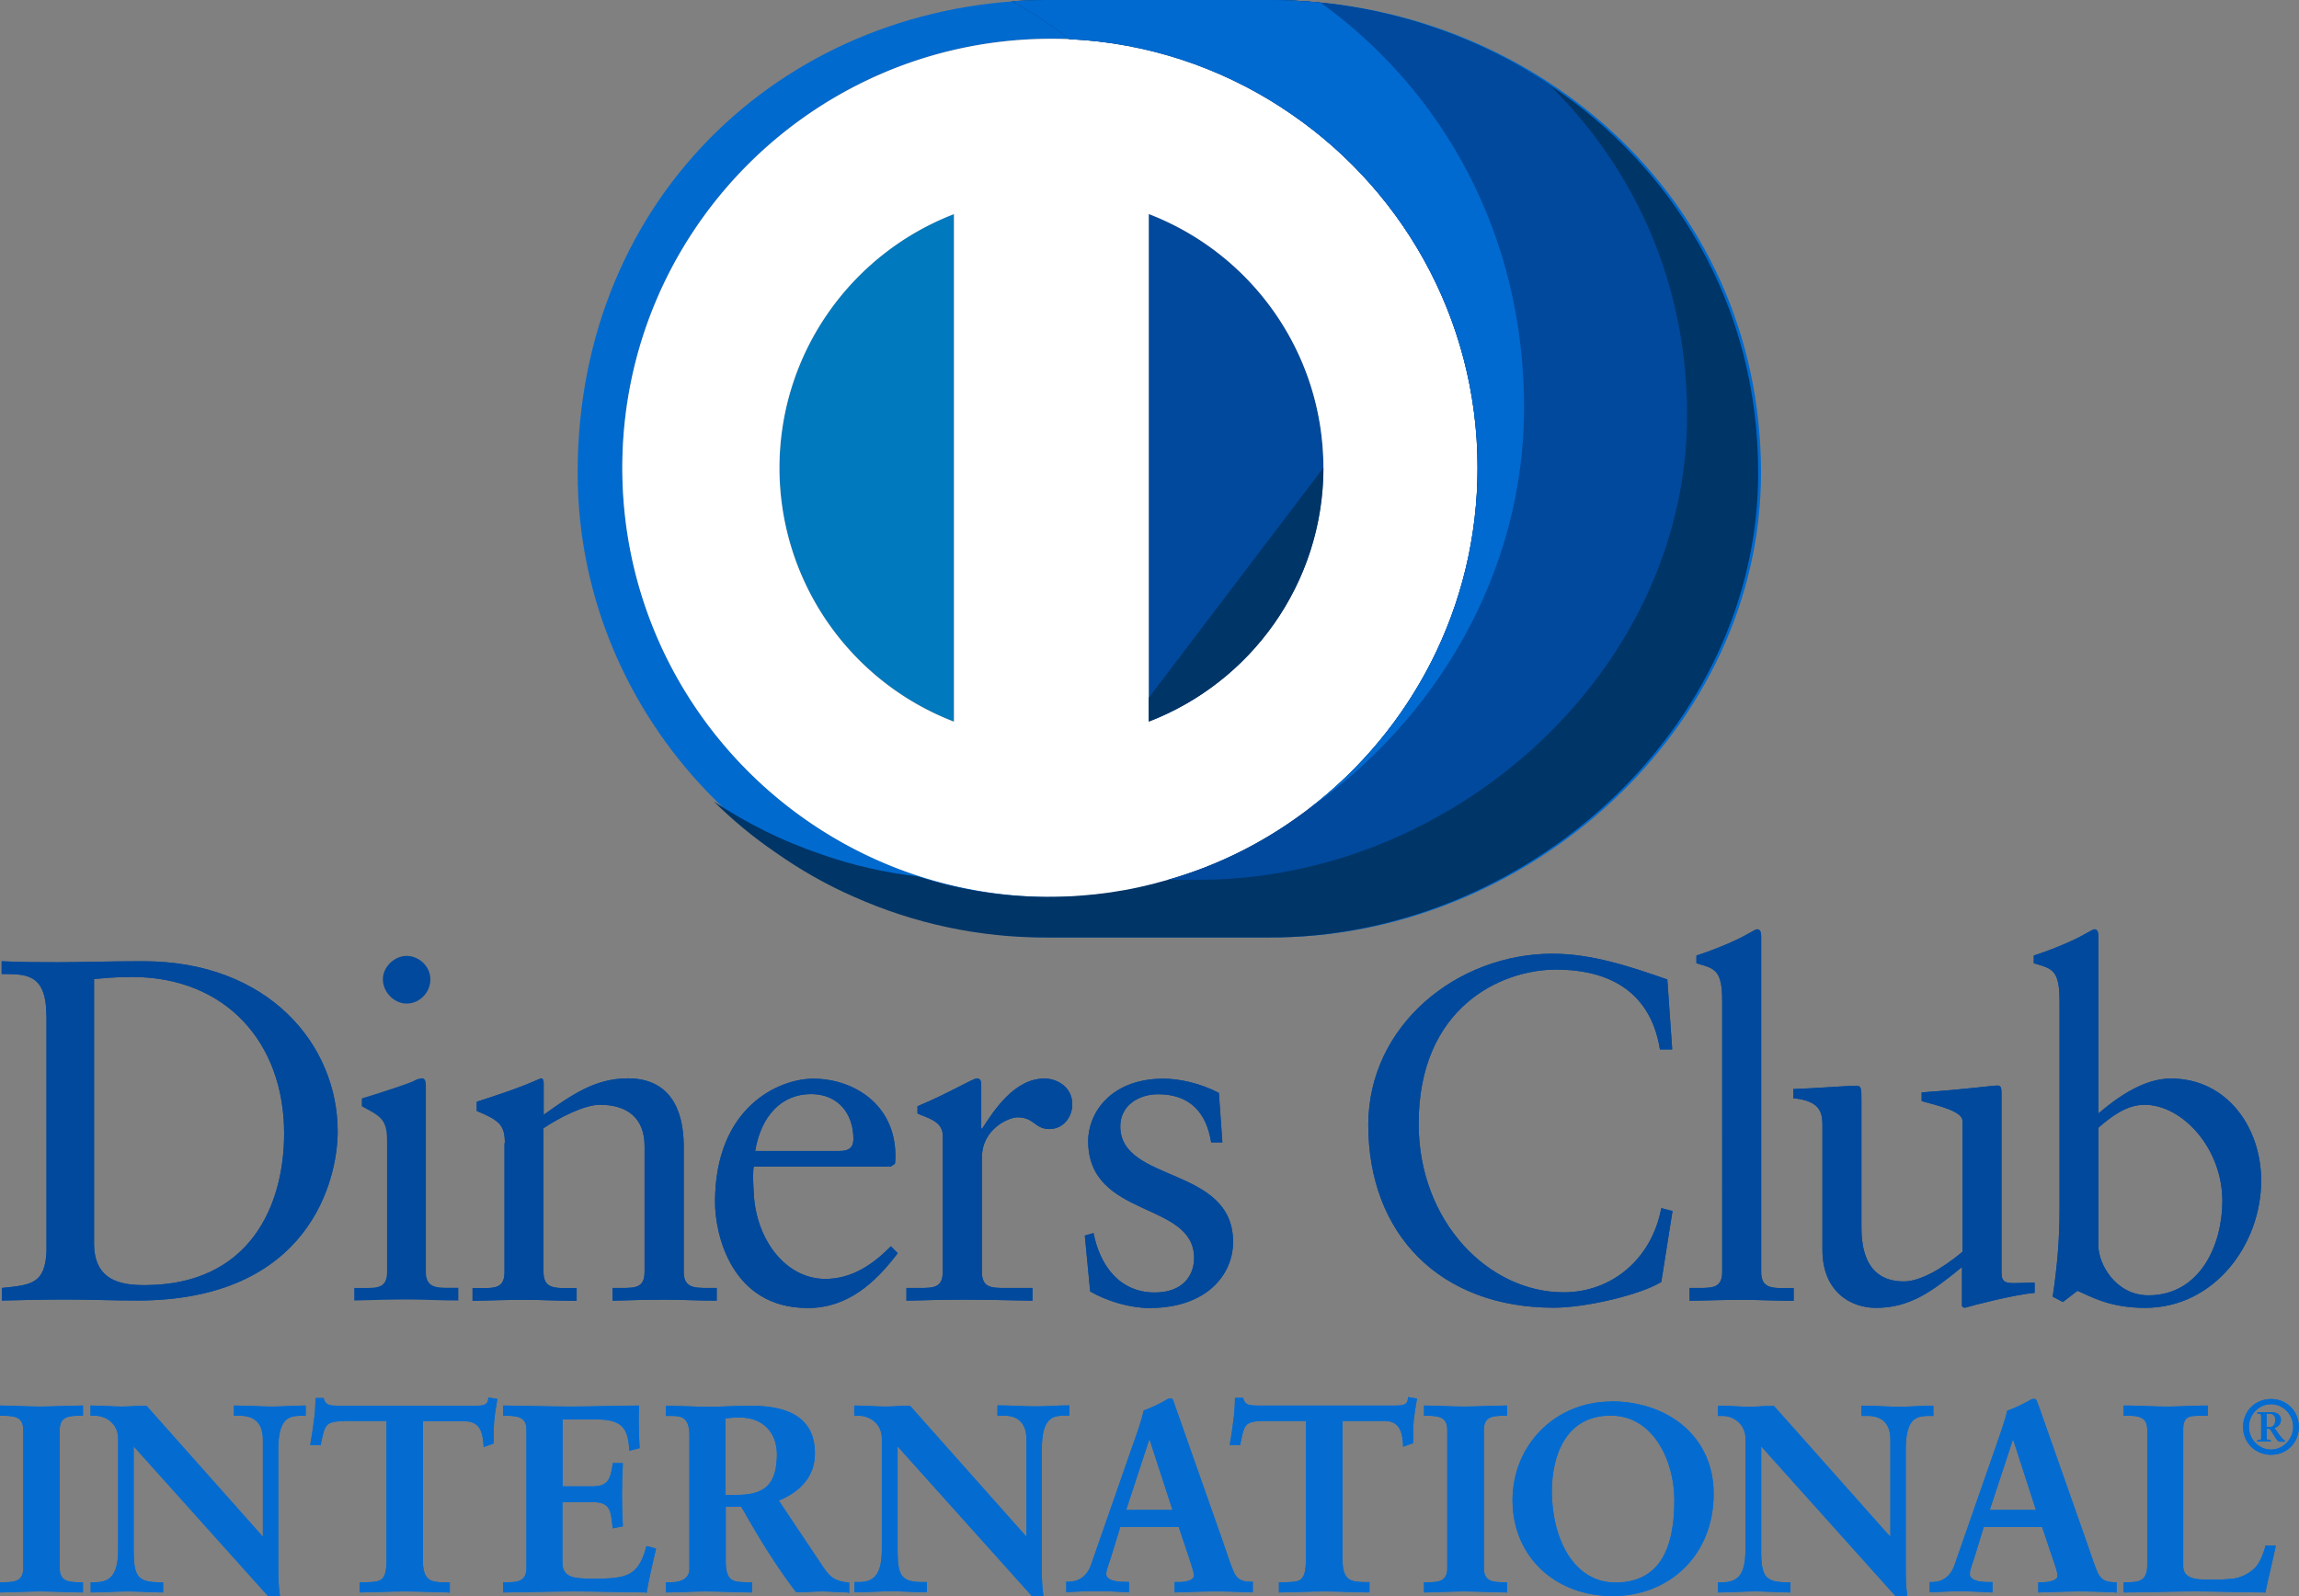 <svg id="diners" viewBox="0 0 137.39 95.42" xmlns="http://www.w3.org/2000/svg"><rect x="0" y="0" width="137.39" height="95.42" fill="#808080" stroke="none"/><defs><style>.becls-1{fill:#00499c}.becls-2{fill:#003567}.becls-3{fill:#046cd1}.becls-4{fill:#006ad0}.becls-5{fill:#006acf}.becls-6{fill:#01499c}.becls-7{fill:#0079be}.becls-8{fill:#fff}</style></defs><g id="beLayer_1-2" data-name="Layer 1"><path class="becls-6" d="M2.77 60.69c0-2.61-1.36-2.44-2.67-2.47v-.76c1.13.06 2.29.06 3.43.06 1.22 0 2.88-.06 5.03-.06 7.52 0 11.62 5.02 11.62 10.17 0 2.88-1.68 10.11-11.97 10.11-1.48 0-2.85-.06-4.21-.06s-2.59.03-3.89.06v-.75c1.74-.18 2.59-.23 2.67-2.21V60.69zm2.85 13.63c0 2.24 1.6 2.5 3.02 2.5 6.28 0 8.34-4.74 8.34-9.07 0-5.43-3.49-9.35-9.09-9.35-1.19 0-1.74.09-2.27.12v15.81zM21.19 76.99h.55c.81 0 1.39 0 1.39-.96v-7.87c0-1.28-.44-1.45-1.51-2.03v-.47c1.36-.41 2.99-.96 3.11-1.05.2-.12.38-.15.52-.15s.2.18.2.41v11.15c0 .96.64.96 1.45.96h.49v.76c-.99 0-2.01-.06-3.05-.06s-2.09.03-3.17.06v-.76zm3.11-17c-.76 0-1.42-.7-1.42-1.45s.7-1.4 1.42-1.4 1.42.61 1.42 1.4-.64 1.45-1.42 1.45zM30.17 68.33c0-1.07-.32-1.36-1.68-1.92v-.55c1.25-.41 2.44-.78 3.83-1.4.09 0 .17.06.17.29v1.89c1.66-1.19 3.08-2.18 5.03-2.18 2.47 0 3.34 1.8 3.34 4.07v7.5c0 .96.64.96 1.45.96h.52v.76c-1.02 0-2.04-.06-3.08-.06s-2.09.03-3.14.06v-.76h.52c.82 0 1.39 0 1.39-.96v-7.52c0-1.66-1.01-2.47-2.67-2.47-.93 0-2.41.76-3.37 1.4v8.6c0 .96.64.96 1.46.96h.52v.76c-1.02 0-2.03-.06-3.08-.06s-2.09.03-3.14.06V77h.52c.81 0 1.39 0 1.39-.96v-7.7zM45.05 69.73c-.06.26-.06.7 0 1.69.17 2.76 1.95 5.03 4.27 5.03 1.6 0 2.85-.87 3.92-1.95l.41.41c-1.34 1.77-2.99 3.28-5.37 3.28-4.62 0-5.55-4.48-5.55-6.33 0-5.7 3.83-7.38 5.87-7.38 2.35 0 4.88 1.48 4.91 4.56 0 .18 0 .35-.03.53l-.26.17h-8.16zm5.14-.93c.72 0 .81-.38.81-.73 0-1.48-.9-2.67-2.53-2.67-1.77 0-2.99 1.31-3.34 3.4h5.06zM54.17 76.99h.78c.81 0 1.39 0 1.39-.96v-8.16c0-.9-1.07-1.08-1.51-1.31v-.43c2.12-.9 3.28-1.66 3.55-1.66.17 0 .26.09.26.38v2.61h.06c.72-1.13 1.95-2.99 3.72-2.99.73 0 1.66.49 1.66 1.54 0 .78-.55 1.48-1.36 1.48-.9 0-.9-.7-1.92-.7-.49 0-2.12.67-2.12 2.41v6.83c0 .96.58.96 1.39.96h1.63v.76c-1.6-.03-2.81-.06-4.07-.06s-2.41.03-3.46.06v-.76zM65.35 73.71c.38 1.92 1.54 3.55 3.66 3.55 1.71 0 2.35-1.05 2.35-2.06 0-3.43-6.33-2.33-6.33-7 0-1.63 1.31-3.72 4.5-3.72.93 0 2.18.26 3.31.85l.21 2.96h-.67c-.29-1.83-1.31-2.88-3.17-2.88-1.16 0-2.26.67-2.26 1.92 0 3.4 6.74 2.35 6.74 6.91 0 1.92-1.54 3.95-5 3.95-1.16 0-2.53-.41-3.54-.99l-.32-3.34.52-.15zM99.92 62.73h-.72c-.55-3.4-2.96-4.77-6.22-4.77s-8.2 2.24-8.2 9.21c0 5.87 4.19 10.08 8.66 10.08 2.88 0 5.26-1.98 5.84-5.03l.67.17-.67 4.24c-1.22.76-4.5 1.54-6.42 1.54-6.8 0-11.09-4.39-11.09-10.93 0-5.96 5.32-10.23 11.01-10.23 2.35 0 4.62.76 6.86 1.54l.29 4.15zM100.97 76.99h.55c.81 0 1.4 0 1.4-.96V59.85c0-1.89-.44-1.95-1.54-2.27v-.46c1.16-.38 2.38-.9 2.99-1.25.32-.17.55-.32.64-.32.18 0 .24.18.24.41v20.08c0 .96.64.96 1.45.96h.49v.76c-.98 0-2-.06-3.05-.06s-2.09.03-3.17.06V77zM119.62 76.15c0 .53.32.55.81.55.35 0 .78-.03 1.16-.03v.61c-1.25.12-3.63.73-4.19.9l-.15-.09v-2.35c-1.74 1.42-3.08 2.44-5.14 2.44-1.57 0-3.2-1.02-3.2-3.46v-7.44c0-.76-.12-1.48-1.74-1.63v-.55c1.05-.03 3.37-.2 3.75-.2.32 0 .32.2.32.84v7.49c0 .87 0 3.37 2.53 3.37.99 0 2.29-.76 3.51-1.77v-7.82c0-.58-1.39-.9-2.44-1.19v-.52c2.61-.18 4.24-.41 4.53-.41.24 0 .24.2.24.52v10.72zM125.4 66.56c1.16-.99 2.73-2.09 4.33-2.09 3.37 0 5.4 2.94 5.4 6.1 0 3.81-2.79 7.61-6.94 7.61-2.15 0-3.28-.7-4.04-1.02l-.87.67-.61-.32c.26-1.71.41-3.4.41-5.17V59.85c0-1.89-.44-1.95-1.54-2.27v-.46c1.17-.38 2.38-.9 2.99-1.25.32-.17.55-.32.64-.32.17 0 .23.18.23.41v10.6zm0 7.9c0 1.1 1.04 2.97 2.99 2.97 3.11 0 4.42-3.05 4.42-5.64 0-3.14-2.38-5.75-4.65-5.75-1.08 0-1.98.7-2.76 1.37v7.06z"></path><path class="becls-3" d="M.07 94.64h.22c.57 0 1.17-.08 1.17-.9v-8.28c0-.82-.6-.9-1.17-.9H.07v-.47c.62 0 1.57.06 2.34.06s1.74-.06 2.48-.06v.47h-.22c-.57 0-1.17.08-1.17.9v8.28c0 .82.6.9 1.17.9h.22v.48c-.76 0-1.71-.06-2.5-.06s-1.71.06-2.33.06v-.48z"></path><path class="becls-3" d="M4.89 95.19c-.76 0-1.71-.06-2.5-.06s-1.7.06-2.32.06H0v-.61h.29c.57-.01 1.1-.06 1.1-.83v-8.28c0-.77-.53-.82-1.1-.84H0v-.61h.07c.62 0 1.57.06 2.34.06s1.73-.06 2.48-.06h.07v.61h-.29c-.57.01-1.1.06-1.1.84v8.28c0 .77.53.82 1.1.83h.29v.61h-.07zm-.07-.13v-.34h-.15c-.56 0-1.24-.1-1.24-.97v-8.28c0-.87.68-.97 1.24-.97h.15v-.34c-.73 0-1.65.06-2.41.06s-1.66-.06-2.27-.06v.34h.15c.56 0 1.24.1 1.24.97v8.28c0 .87-.67.97-1.24.97H.14v.34c.61 0 1.5-.06 2.25-.06.77 0 1.68.06 2.43.06zM15.75 92l.03-.03v-5.93c0-1.3-.9-1.49-1.38-1.49h-.35v-.47c.74 0 1.47.06 2.21.06.65 0 1.3-.06 1.95-.06v.47h-.24c-.67 0-1.41.13-1.41 2.01v7.2c0 .55.02 1.1.09 1.6h-.6l-8.14-9.08v6.51c0 1.38.27 1.85 1.49 1.85h.27v.48c-.68 0-1.36-.06-2.04-.06s-1.44.06-2.15.06v-.48h.22c1.09 0 1.42-.74 1.42-2v-6.66c0-.88-.73-1.42-1.44-1.42h-.21v-.47c.6 0 1.22.06 1.82.06.47 0 .93-.06 1.41-.06l7.04 7.92z"></path><path class="becls-3" d="M16.66 95.42l-.65-.02-8.02-8.94v6.34c.02 1.37.23 1.76 1.42 1.78h.34v.61h-.07c-.68 0-1.36-.06-2.04-.06-.71 0-1.43.06-2.15.06h-.07v-.61h.29c1.04 0 1.34-.68 1.35-1.94v-6.66c0-.84-.69-1.35-1.37-1.35h-.28v-.61h.07c.6 0 1.22.06 1.82.06.47 0 .93-.06 1.46-.04l6.95 7.82v-5.81c0-1.26-.85-1.41-1.31-1.42h-.42v-.61h.07c.75 0 1.47.06 2.21.06.64 0 1.29-.06 1.94-.06h.07v.61h-.3c-.65.02-1.32.08-1.34 1.94v7.19c0 .55.02 1.1.09 1.58l.02.08h-.08zm-.6-.14h.52c-.07-.47-.08-1-.08-1.53v-7.19c0-1.9.79-2.08 1.48-2.08h.17v-.34c-.62 0-1.25.06-1.88.06-.72 0-1.43-.06-2.14-.06v.34h.28c.49 0 1.44.22 1.44 1.56l-.02 5.97-.03.03-.05.05-7.03-7.95c-.47 0-.93.06-1.41.06-.58 0-1.17-.06-1.75-.06v.34h.14c.74 0 1.5.57 1.5 1.49v6.66c0 1.26-.35 2.07-1.49 2.08h-.15v.34c.69 0 1.39-.06 2.08-.06s1.32.06 1.97.06v-.34h-.2c-1.24 0-1.55-.55-1.55-1.92V86.1l8.21 9.18zM15.75 92l.05-.05-.05.05zm-.04-.03l-.01-.02v.02zM20.58 84.87c-1.19 0-1.23.29-1.47 1.44h-.47c.06-.44.14-.88.19-1.34.06-.44.09-.88.09-1.34h.38c.13.47.52.46.95.46h8.15c.43 0 .82-.02.86-.49l.38.06c-.06.43-.12.85-.17 1.28-.03.43-.03.85-.03 1.28l-.48.18c-.03-.58-.11-1.52-1.17-1.52H25.2v8.41c0 1.22.55 1.36 1.31 1.36h.3v.48c-.62 0-1.72-.06-2.58-.06-.95 0-2.06.06-2.67.06v-.48h.3c.87 0 1.31-.08 1.31-1.33v-8.45h-2.59z"></path><path class="becls-3" d="M26.81 95.19c-.62 0-1.73-.06-2.58-.06-.95 0-2.05.06-2.67.06h-.07v-.61h.37c.87-.02 1.22-.03 1.24-1.26v-8.38h-2.52v-.14h2.66v8.52c0 1.27-.51 1.4-1.38 1.4h-.23v.33c.62 0 1.69-.06 2.6-.06.82 0 1.88.06 2.51.06v-.33h-.23c-.76 0-1.38-.19-1.38-1.43v-8.48h2.66c1.06 0 1.2.91 1.23 1.49l.34-.13c0-.41 0-.83.03-1.24.05-.41.1-.81.16-1.21l-.24-.04c-.07.46-.52.48-.92.48h-8.23c-.37 0-.78-.02-.92-.46h-.26c0 .44-.03.86-.09 1.28-.05.43-.12.85-.18 1.27h.34c.21-1.1.34-1.46 1.52-1.44v.14c-1.17.02-1.14.22-1.4 1.39v.05h-.62v-.08c.07-.44.15-.88.2-1.34.07-.44.1-.88.1-1.33v-.07h.5v.05c.12.4.41.4.81.41h8.23c.44 0 .76-.01.79-.43v-.07l.08.02.45.07v.07c-.07.42-.14.85-.18 1.27-.03.42-.03.85-.03 1.27v.05l-.04.02-.56.2v-.09c-.05-.59-.11-1.45-1.11-1.45h-2.52v8.34c.01 1.19.49 1.27 1.24 1.29h.37v.61h-.07zM30.15 94.64h.22c.57 0 1.17-.08 1.17-.9v-8.28c0-.82-.6-.9-1.17-.9h-.22v-.47c.96 0 2.61.06 3.93.06s2.97-.06 4.05-.06c-.03.68-.01 1.72.04 2.42l-.48.13c-.08-1.03-.27-1.85-1.93-1.85h-2.2v4.14h1.88c.95 0 1.16-.54 1.25-1.39h.47c-.03.62-.05 1.24-.05 1.85s.02 1.2.05 1.8l-.47.09c-.09-.95-.14-1.56-1.23-1.56h-1.89v3.68c0 1.03.91 1.03 1.93 1.03 1.9 0 2.73-.13 3.21-1.93l.44.11c-.21.84-.4 1.68-.54 2.52-1.01 0-2.83-.06-4.25-.06s-3.3.06-4.21.06v-.48z"></path><path class="becls-3" d="M38.6 95.19c-1.02 0-2.83-.06-4.25-.06s-3.3.06-4.21.06h-.07v-.61h.29c.57 0 1.09-.06 1.1-.83v-8.28c0-.77-.53-.82-1.1-.84h-.29v-.61h.07c.96 0 2.61.06 3.93.06s2.97-.06 4.05-.06h.07v.07c-.01.24-.02.52-.02.82 0 .55.02 1.14.05 1.59v.06l-.05.02-.56.14v-.08c-.1-1.03-.23-1.77-1.86-1.79h-2.13v4h1.81c.91 0 1.07-.47 1.18-1.33v-.06h.61v.07c-.03.62-.05 1.23-.05 1.85s.02 1.2.05 1.8v.06l-.06.01-.55.11v-.07c-.11-.96-.12-1.49-1.17-1.5h-1.83v3.62c0 .96.83.95 1.86.96 1.9-.01 2.67-.1 3.14-1.88l.02-.06h.07l.51.14-.02.07c-.2.84-.39 1.67-.54 2.51v.06h-.07zm-.06-.14c.14-.8.32-1.6.51-2.39l-.31-.08c-.47 1.77-1.39 1.93-3.26 1.92-1 0-1.99 0-2-1.1v-3.75h1.96c1.1-.01 1.22.65 1.29 1.55l.34-.07c-.03-.58-.04-1.17-.04-1.75s.01-1.19.04-1.78h-.34c-.09.82-.35 1.4-1.31 1.39h-1.95v-4.28h2.27c1.64-.01 1.92.84 1.99 1.83l.34-.09c-.03-.45-.05-1.02-.05-1.55 0-.27 0-.53.02-.75-1.07 0-2.67.06-3.98.06s-2.9-.06-3.87-.06v.34h.15c.56 0 1.24.1 1.24.97v8.28c0 .87-.68.97-1.24.97h-.15v.33c.92 0 2.75-.06 4.14-.06 1.39 0 3.17.06 4.19.06zM41.27 85.76c0-1.15-.63-1.2-1.12-1.2h-.28v-.48c.51 0 1.49.06 2.45.06s1.71-.06 2.54-.06c1.99 0 3.76.54 3.76 2.79 0 1.42-.95 2.29-2.2 2.78l2.7 4.04c.44.67.76.86 1.53.95v.48c-.52 0-1.03-.06-1.55-.06-.49 0-1 .06-1.49.06-1.22-1.6-2.26-3.31-3.29-5.12h-1.04v3.39c0 1.22.57 1.26 1.29 1.26h.29v.48c-.9 0-1.82-.06-2.72-.06-.76 0-1.5.06-2.29.06v-.48h.28c.59 0 1.12-.27 1.12-.85v-8.03zm2.02 3.67h.77c1.58 0 2.43-.6 2.43-2.47 0-1.41-.9-2.31-2.31-2.31-.47 0-.68.05-.9.06v4.71z"></path><path class="becls-3" d="M50.66 95.19c-.53 0-1.03-.06-1.55-.06-.48 0-.99.06-1.54.04-1.21-1.59-2.25-3.29-3.27-5.1h-.93v3.31c.02 1.19.49 1.18 1.23 1.2h.35v.61h-.07c-.9 0-1.82-.06-2.72-.06-.76 0-1.5.06-2.29.06h-.07v-.61h.35c.57 0 1.05-.25 1.05-.78v-8.03c-.01-1.12-.56-1.12-1.05-1.13h-.35v-.61h.07c.51 0 1.49.06 2.45.06s1.7-.06 2.55-.06c1.99 0 3.83.55 3.83 2.85 0 1.43-.94 2.32-2.16 2.82l2.66 3.98c.44.66.72.82 1.49.92h.06v.61h-.07zm-7.37-5.26h1.08l.02.04c1.03 1.82 2.07 3.52 3.23 5.09.48 0 .99-.06 1.48-.06s.99.05 1.48.06v-.35c-.74-.09-1.09-.31-1.52-.97l-2.75-4.12.08-.03c1.24-.49 2.15-1.33 2.15-2.72 0-2.19-1.7-2.7-3.69-2.71-.83 0-1.59.06-2.55.06s-1.87-.06-2.38-.06v.34h.22c.49 0 1.19.08 1.19 1.27v8.03c0 .63-.6.92-1.19.93h-.22v.33c.76 0 1.48-.06 2.22-.06.88 0 1.78.06 2.65.06v-.33h-.22c-.72 0-1.36-.09-1.36-1.34v-3.45h.07zm0-.43h-.07v-4.84h.06c.22-.02.43-.07.91-.07 1.44 0 2.38.94 2.38 2.38 0 1.89-.91 2.53-2.5 2.53h-.77zm.77-.14c1.57-.01 2.35-.56 2.37-2.39 0-1.38-.87-2.24-2.24-2.24-.43 0-.63.04-.83.06v4.58h.7zM61.4 92l.03-.03v-5.93c0-1.3-.9-1.49-1.37-1.49h-.35v-.47c.74 0 1.47.06 2.21.06.65 0 1.29-.06 1.95-.06v.47h-.24c-.66 0-1.41.13-1.41 2.01v7.2c0 .55.02 1.1.09 1.6h-.6l-8.14-9.08v6.51c0 1.38.27 1.85 1.49 1.85h.27v.48c-.68 0-1.36-.06-2.04-.06-.71 0-1.44.06-2.15.06v-.48h.22c1.09 0 1.42-.74 1.42-2v-6.66c0-.88-.73-1.42-1.44-1.42h-.21v-.47c.6 0 1.22.06 1.82.06.47 0 .93-.06 1.41-.06l7.04 7.92z"></path><path class="becls-3" d="M62.31 95.42l-.65-.02-8.02-8.94v6.33c.02 1.38.23 1.77 1.42 1.78h.33v.61h-.07c-.68 0-1.36-.06-2.04-.06s-1.44.06-2.15.06h-.07v-.61h.29c1.04 0 1.34-.68 1.35-1.94v-6.65c0-.84-.69-1.35-1.37-1.35h-.28v-.61h.07c.6 0 1.22.06 1.82.06.46 0 .92-.06 1.45-.04l6.95 7.82v-5.82c0-1.26-.85-1.41-1.31-1.42h-.42v-.61h.07c.75 0 1.48.06 2.21.06.64 0 1.29-.06 1.94-.06h.07v.61h-.3c-.65.02-1.32.08-1.34 1.94v7.19c0 .55.01 1.1.09 1.59v.08h-.07zm-.6-.14h.52c-.07-.47-.08-1-.08-1.53v-7.19c0-1.9.8-2.07 1.48-2.08h.17v-.33c-.62 0-1.25.06-1.87.06-.73 0-1.43-.06-2.15-.06v.33h.28c.49 0 1.44.22 1.44 1.56l-.02 5.98-.03.03-.05.05-7.04-7.95c-.47 0-.93.06-1.41.06-.59 0-1.18-.06-1.75-.06v.33h.14c.74 0 1.5.57 1.5 1.49v6.65c0 1.27-.36 2.08-1.49 2.08h-.15v.33c.68 0 1.39-.06 2.08-.06s1.32.06 1.97.06v-.33h-.2c-1.25 0-1.56-.55-1.56-1.92v-6.69l8.21 9.18zM61.39 92l.05-.04-.05.04zm-.04-.03l-.01-.02v.02zM66.4 92.86c-.16.54-.35.95-.35 1.23 0 .48.67.55 1.19.55h.18v.48c-.63-.03-1.28-.06-1.92-.06-.57 0-1.13.03-1.7.06v-.48h.1c.62 0 1.14-.36 1.37-1.03l2.53-7.25c.2-.59.49-1.38.59-1.96.5-.17 1.14-.49 1.44-.68.05-.02.08-.03.13-.03s.08 0 .11.05c.05.12.09.27.14.39l2.91 8.27c.19.55.38 1.14.58 1.61.19.44.52.63 1.05.63h.09v.48c-.71-.03-1.42-.06-2.18-.06s-1.57.03-2.37.06v-.48h.18c.36 0 .98-.06.98-.46 0-.2-.14-.63-.32-1.14l-.62-1.83h-3.59l-.5 1.65zm2.31-7h-.03l-1.47 4.47h2.95l-1.45-4.47z"></path><path class="becls-3" d="M74.82 95.19c-.71-.03-1.42-.06-2.18-.06s-1.56.03-2.37.06h-.07V94.57h.24c.37 0 .91-.08.91-.39 0-.18-.14-.61-.31-1.12l-.6-1.79h-3.49l-.49 1.6c-.16.54-.35.96-.35 1.21 0 .39.6.48 1.12.48h.24v.62h-.07c-.63-.04-1.28-.07-1.91-.07-.57 0-1.14.03-1.7.06h-.07V94.55h.16c.59 0 1.08-.34 1.31-.98l2.53-7.26c.21-.59.49-1.37.63-2 .5-.17 1.13-.49 1.43-.68.04-.01.09-.04.15-.04.04 0 .12 0 .17.09.04.13.09.27.14.4l2.91 8.27c.19.55.37 1.14.58 1.61.18.42.47.59.98.59h.16v.62h-.07zm-4.48-.14c.78-.03 1.55-.06 2.3-.06s1.42.03 2.11.06v-.33h-.02c-.54 0-.92-.21-1.11-.68-.21-.48-.4-1.07-.58-1.62l-2.91-8.27c-.05-.13-.09-.27-.14-.38-.01-.02 0-.02-.02-.02h-.03s-.05 0-.09.02c-.3.2-.94.51-1.41.63-.1.6-.38 1.39-.59 1.97l-2.53 7.26c-.24.69-.79 1.08-1.44 1.08h-.03v.33c.54-.03 1.09-.06 1.64-.06.61 0 1.24.03 1.84.06v-.33h-.1c-.51 0-1.23-.06-1.25-.62 0-.32.2-.72.35-1.25l.07.02-.07-.02.52-1.69h3.69l.63 1.88c.18.51.32.93.32 1.16-.02.49-.69.52-1.05.53h-.11v.33zm-3.23-4.65l1.51-4.61h.09v.07h-.02.02v-.07h.05l1.5 4.61h-3.15zm.19-.14h2.77l-1.38-4.24-1.39 4.24zm1.34-4.39h.04-.04zM75.52 84.87c-1.19 0-1.23.29-1.47 1.44h-.47c.06-.44.14-.88.19-1.34.06-.44.09-.88.09-1.34h.38c.13.47.52.46.95.46h8.16c.42 0 .82-.02.85-.49l.38.06c-.06.43-.12.85-.17 1.28-.03.43-.03.85-.03 1.28l-.47.18c-.03-.58-.11-1.52-1.17-1.52h-2.59v8.41c0 1.22.55 1.36 1.31 1.36h.3v.48c-.62 0-1.72-.06-2.58-.06-.95 0-2.06.06-2.67.06v-.48h.3c.87 0 1.31-.08 1.31-1.33v-8.45h-2.59z"></path><path class="becls-3" d="M81.75 95.19c-.62 0-1.73-.06-2.58-.06-.95 0-2.05.06-2.67.06h-.07v-.61h.37c.87-.02 1.22-.03 1.24-1.26v-8.38h-2.52v-.14h2.66v8.52c0 1.27-.51 1.39-1.38 1.4h-.23v.34c.63 0 1.69-.06 2.6-.06.83 0 1.88.06 2.51.06v-.34h-.23c-.76 0-1.38-.19-1.38-1.43v-8.48h2.66c1.06 0 1.2.91 1.23 1.49l.35-.13c0-.41 0-.83.03-1.24.04-.41.1-.81.16-1.22l-.24-.04c-.07.46-.52.49-.91.48h-8.24c-.37 0-.78-.02-.92-.46h-.26c0 .44-.03.86-.1 1.28-.04.44-.12.85-.18 1.27h.34c.21-1.1.35-1.46 1.53-1.44v.14c-1.17.02-1.15.22-1.4 1.39v.05h-.62v-.08c.08-.45.15-.89.2-1.34.06-.44.1-.88.1-1.33v-.07h.5v.05c.12.4.41.4.82.41h8.24c.44 0 .76-.02.78-.43v-.08l.08.02.45.07v.07c-.08.42-.14.85-.19 1.27-.03.42-.03.85-.03 1.27v.05l-.04.02-.56.2v-.09c-.04-.59-.11-1.45-1.1-1.45h-2.52v8.34c.02 1.19.49 1.27 1.24 1.29h.37v.61h-.07zM85.16 94.64h.22c.57 0 1.17-.08 1.17-.9v-8.28c0-.82-.6-.9-1.17-.9h-.22v-.47c.62 0 1.56.06 2.34.06s1.74-.06 2.49-.06v.47h-.22c-.57 0-1.17.08-1.17.9v8.28c0 .82.6.9 1.17.9h.22v.48c-.76 0-1.71-.06-2.5-.06s-1.71.06-2.33.06v-.48z"></path><path class="becls-3" d="M89.99 95.19c-.76 0-1.71-.06-2.5-.06s-1.71.06-2.32.06h-.07v-.61h.29c.57 0 1.1-.06 1.1-.83v-8.28c0-.77-.53-.82-1.1-.84h-.29v-.61h.07c.62 0 1.57.06 2.34.06s1.74-.06 2.49-.06h.07v.61h-.29c-.58.01-1.1.06-1.1.84v8.28c0 .77.53.82 1.1.83h.29v.61H90zm-.07-.14v-.33h-.15c-.57 0-1.24-.1-1.24-.97v-8.28c0-.87.67-.97 1.24-.97h.15v-.34c-.73 0-1.64.06-2.41.06s-1.66-.06-2.27-.06v.34h.15c.56 0 1.24.1 1.24.97v8.28c0 .87-.68.97-1.24.97h-.15v.33c.61 0 1.5-.06 2.25-.06s1.68.06 2.43.06zM96.29 83.85c3.37 0 6.06 2.09 6.06 5.46 0 3.64-2.61 6.05-5.97 6.05s-5.91-2.28-5.91-5.68 2.54-5.83 5.83-5.83zm.24 10.81c3.07 0 3.6-2.71 3.6-5.01s-1.25-5.11-3.87-5.11c-2.77 0-3.59 2.47-3.59 4.58 0 2.83 1.3 5.54 3.86 5.54z"></path><path class="becls-3" d="M90.39 89.68c0-3.33 2.58-5.9 5.9-5.9v.14c-3.25 0-5.76 2.51-5.77 5.77 0 3.36 2.53 5.6 5.85 5.6 3.33 0 5.9-2.38 5.91-5.99 0-3.32-2.65-5.38-5.99-5.39v-.14c3.4 0 6.12 2.11 6.12 5.52 0 3.68-2.65 6.12-6.04 6.12-3.38 0-5.98-2.31-5.98-5.74zm2.21-.56c0-2.13.84-4.65 3.66-4.65 2.68 0 3.94 2.86 3.94 5.18 0 2.31-.55 5.08-3.67 5.08v-.13c3.01 0 3.53-2.64 3.53-4.94 0-2.29-1.23-5.04-3.8-5.04-2.71 0-3.51 2.41-3.52 4.51 0 2.82 1.29 5.46 3.79 5.47v.13c-2.62 0-3.92-2.75-3.93-5.6zM113 92l.03-.03v-5.93c0-1.3-.9-1.49-1.38-1.49h-.34v-.47c.74 0 1.47.06 2.21.06.65 0 1.3-.06 1.95-.06v.47h-.24c-.66 0-1.41.13-1.41 2.01v7.2c0 .55.02 1.1.1 1.6h-.6l-8.14-9.08v6.51c0 1.38.27 1.85 1.48 1.85h.27v.48c-.68 0-1.36-.06-2.04-.06s-1.44.06-2.15.06v-.48h.22c1.09 0 1.42-.74 1.42-2v-6.66c0-.88-.72-1.42-1.44-1.42h-.21v-.47c.6 0 1.22.06 1.82.06.47 0 .93-.06 1.41-.06l7.04 7.92z"></path><path class="becls-3" d="M113.92 95.42l-.65-.02-8.02-8.94v6.34c.02 1.37.23 1.76 1.41 1.78h.34v.61h-.07c-.69 0-1.36-.06-2.04-.06-.71 0-1.43.06-2.15.06h-.07v-.61h.29c1.04 0 1.34-.67 1.35-1.93v-6.66c0-.84-.69-1.35-1.37-1.35h-.27v-.61h.07c.61 0 1.22.06 1.82.06.47 0 .93-.06 1.46-.04l6.95 7.82v-5.81c0-1.26-.85-1.41-1.31-1.42h-.42v-.61h.07c.74 0 1.47.06 2.21.06.65 0 1.29-.06 1.95-.06h.07v.61h-.31c-.65.02-1.32.08-1.34 1.94v7.19c0 .55.01 1.1.09 1.59v.08h-.06zm-.6-.14h.52c-.07-.47-.08-1-.08-1.53v-7.19c0-1.9.8-2.07 1.47-2.08h.17v-.33c-.62 0-1.25.06-1.88.06-.72 0-1.43-.06-2.14-.06v.33h.28c.49 0 1.44.22 1.44 1.56l-.02 5.97-.03.03-.05.05-7.04-7.95c-.47 0-.93.06-1.41.06-.58 0-1.18-.06-1.75-.06v.33h.14c.74 0 1.51.57 1.51 1.49v6.66c0 1.26-.35 2.07-1.49 2.08h-.16v.33c.69 0 1.39-.06 2.08-.06.66 0 1.31.06 1.97.06v-.33h-.2c-1.24 0-1.55-.55-1.55-1.92v-6.69l8.21 9.18zM113 92l.05-.04-.05.04zm-.04-.03l-.01-.02v.02zM118.01 92.86c-.15.54-.35.95-.35 1.23 0 .48.67.55 1.18.55h.18v.48a40.6 40.6 0 00-1.91-.06c-.57 0-1.14.03-1.7.06v-.48h.09c.62 0 1.14-.36 1.38-1.03l2.53-7.25c.2-.59.49-1.38.58-1.96.51-.17 1.14-.49 1.44-.68.04-.02.08-.03.13-.03s.08 0 .11.05c.05.12.1.27.14.39l2.91 8.27c.19.55.38 1.14.59 1.61.19.44.52.63 1.04.63h.1v.48c-.71-.03-1.42-.06-2.18-.06s-1.56.03-2.37.06v-.48h.18c.36 0 .98-.06.98-.46 0-.2-.14-.63-.32-1.14l-.61-1.83h-3.59l-.51 1.65zm2.31-7h-.03l-1.47 4.47h2.96l-1.45-4.47z"></path><path class="becls-3" d="M126.43 95.19c-.71-.03-1.42-.06-2.18-.06s-1.56.04-2.37.06h-.07V94.58h.24c.37 0 .91-.09.91-.39 0-.18-.14-.61-.32-1.12l-.6-1.79h-3.49l-.49 1.6c-.16.54-.35.96-.34 1.21 0 .39.59.48 1.11.48h.24v.62H119c-.63-.03-1.28-.07-1.91-.07-.57 0-1.13.04-1.7.06h-.07V94.57h.16c.59 0 1.08-.34 1.31-.98l2.53-7.26c.2-.59.49-1.37.63-2 .5-.17 1.13-.49 1.44-.68.04-.01.08-.03.15-.03.04 0 .12 0 .17.09.05.12.09.27.15.4l2.91 8.27c.19.55.38 1.14.58 1.61.19.42.47.58.98.59h.16v.62h-.07zm-4.48-.14c.78-.03 1.55-.06 2.3-.06s1.43.03 2.11.06v-.33h-.03c-.54 0-.91-.21-1.1-.68-.21-.48-.4-1.07-.59-1.62l-2.91-8.27c-.05-.13-.1-.27-.13-.38-.01-.02-.01-.02-.02-.02h-.03s-.05.01-.09.02c-.31.19-.94.51-1.41.63-.1.6-.38 1.39-.59 1.97l-2.53 7.26c-.24.69-.79 1.08-1.44 1.08h-.02v.33c.54-.03 1.09-.06 1.64-.06.61 0 1.24.03 1.84.06v-.33h-.11c-.51 0-1.24-.06-1.25-.62 0-.31.2-.72.35-1.25l.06.02-.06-.02.52-1.69h3.69l.63 1.88c.17.51.32.93.32 1.16-.02.49-.69.52-1.05.53h-.1v.33zm-3.23-4.65l1.52-4.61h.08v.07h-.02.02v-.07h.05l1.49 4.61h-3.14zm.19-.14h2.76l-1.37-4.23-1.39 4.23zm1.34-4.39h.03-.03zM130.42 93.57c0 .63.44.82.95.89.65.05 1.36.05 2.09-.03.66-.08 1.23-.46 1.51-.85.25-.35.39-.79.49-1.14h.46c-.17.9-.39 1.79-.59 2.69-1.39 0-2.78-.06-4.17-.06s-2.78.06-4.17.06v-.48h.22c.57 0 1.19-.08 1.19-1.06v-8.12c0-.82-.62-.9-1.19-.9h-.22v-.47c.84 0 1.66.06 2.49.06s1.6-.06 2.4-.06v.47h-.4c-.6 0-1.07.02-1.07.85v8.16z"></path><path class="becls-3" d="M135.33 95.19c-1.39 0-2.78-.06-4.17-.06s-2.78.06-4.18.06h-.07v-.61h.29c.57-.01 1.11-.05 1.12-.99v-8.13c0-.77-.54-.82-1.12-.83h-.29v-.61h.07c.84 0 1.66.06 2.5.06s1.59-.06 2.4-.06h.06v.61h-.46c-.61.02-.99-.01-1.01.79v8.16c0 .59.39.75.88.82a12.296 12.296 0 002.08-.03c.64-.08 1.2-.45 1.47-.82.24-.34.38-.77.48-1.12v-.05h.61v.08c-.19.9-.41 1.79-.6 2.69v.05h-.07zm-.06-.14c.18-.86.39-1.7.56-2.55h-.32c-.1.34-.24.77-.49 1.11-.29.41-.88.8-1.57.88a12.562 12.562 0 01-2.1.03c-.51-.06-1.01-.28-1.01-.95v-8.16c0-.88.56-.92 1.15-.92h.33v-.34c-.78 0-1.55.06-2.33.06s-1.62-.06-2.43-.06v.34h.15c.56 0 1.26.1 1.26.97v8.13c0 1.02-.69 1.13-1.26 1.13h-.15v.33c1.37 0 2.73-.06 4.11-.06s2.75.06 4.11.06zM135.72 83.63c.95 0 1.66.73 1.66 1.67s-.71 1.66-1.66 1.66-1.67-.73-1.67-1.66c0-.94.71-1.67 1.67-1.67zm0 3.02c.74 0 1.32-.64 1.32-1.35s-.56-1.36-1.32-1.36-1.32.64-1.32 1.36.57 1.35 1.32 1.35zm-.83-.47v-.08c.2-.03.24-.02.24-.15v-1.23c0-.17-.02-.23-.23-.22v-.08h.85c.29 0 .56.14.56.44 0 .25-.16.43-.39.5l.27.38c.13.17.27.34.37.39v.05h-.32c-.16 0-.29-.33-.6-.77h-.18v.55c0 .11.04.1.24.13v.08h-.8zm.56-.88h.2c.21 0 .32-.16.32-.43s-.16-.36-.33-.36h-.19v.78z"></path><path class="becls-6" d="M2.77 60.69c0-2.61-1.36-2.44-2.67-2.47v-.76c1.13.06 2.29.06 3.43.06 1.22 0 2.88-.06 5.03-.06 7.52 0 11.62 5.02 11.62 10.17 0 2.88-1.68 10.11-11.97 10.11-1.48 0-2.85-.06-4.21-.06s-2.59.03-3.89.06v-.75c1.74-.18 2.59-.23 2.67-2.21V60.69zm2.85 13.63c0 2.24 1.6 2.5 3.02 2.5 6.28 0 8.34-4.74 8.34-9.07 0-5.43-3.49-9.35-9.09-9.35-1.19 0-1.74.09-2.27.12v15.81zM30.17 68.33c0-1.07-.32-1.36-1.68-1.92v-.55c1.25-.41 2.44-.78 3.83-1.4.09 0 .17.06.17.29v1.89c1.66-1.19 3.08-2.18 5.03-2.18 2.47 0 3.34 1.8 3.34 4.07v7.5c0 .96.64.96 1.45.96h.52v.76c-1.02 0-2.04-.06-3.08-.06s-2.09.03-3.14.06v-.76h.52c.82 0 1.39 0 1.39-.96v-7.52c0-1.66-1.01-2.47-2.67-2.47-.93 0-2.41.76-3.37 1.4v8.6c0 .96.64.96 1.46.96h.52v.76c-1.02 0-2.03-.06-3.08-.06s-2.09.03-3.14.06V77h.52c.81 0 1.39 0 1.39-.96v-7.7zM45.05 69.73c-.06.26-.06.7 0 1.69.17 2.76 1.95 5.03 4.27 5.03 1.6 0 2.85-.87 3.92-1.95l.41.41c-1.34 1.77-2.99 3.28-5.37 3.28-4.62 0-5.55-4.48-5.55-6.33 0-5.7 3.83-7.38 5.87-7.38 2.35 0 4.88 1.48 4.91 4.56 0 .18 0 .35-.03.53l-.26.17h-8.16zm5.14-.93c.72 0 .81-.38.81-.73 0-1.48-.9-2.67-2.53-2.67-1.77 0-2.99 1.31-3.34 3.4h5.06zM54.17 76.99h.78c.81 0 1.39 0 1.39-.96v-8.16c0-.9-1.07-1.08-1.51-1.31v-.43c2.12-.9 3.28-1.66 3.55-1.66.17 0 .26.09.26.38v2.61h.06c.72-1.13 1.95-2.99 3.72-2.99.73 0 1.66.49 1.66 1.54 0 .78-.55 1.48-1.36 1.48-.9 0-.9-.7-1.92-.7-.49 0-2.12.67-2.12 2.41v6.83c0 .96.58.96 1.39.96h1.63v.76c-1.6-.03-2.81-.06-4.07-.06s-2.41.03-3.46.06v-.76zM65.35 73.71c.38 1.92 1.54 3.55 3.66 3.55 1.71 0 2.35-1.05 2.35-2.06 0-3.43-6.33-2.33-6.33-7 0-1.63 1.31-3.72 4.5-3.72.93 0 2.18.26 3.31.85l.21 2.96h-.67c-.29-1.83-1.31-2.88-3.17-2.88-1.16 0-2.26.67-2.26 1.92 0 3.4 6.74 2.35 6.74 6.91 0 1.92-1.54 3.95-5 3.95-1.16 0-2.53-.41-3.54-.99l-.32-3.34.52-.15zM99.92 62.73h-.72c-.55-3.4-2.96-4.77-6.22-4.77s-8.2 2.24-8.2 9.21c0 5.87 4.19 10.08 8.66 10.08 2.88 0 5.26-1.98 5.84-5.03l.67.17-.67 4.24c-1.22.76-4.5 1.54-6.42 1.54-6.8 0-11.09-4.39-11.09-10.93 0-5.96 5.32-10.23 11.01-10.23 2.35 0 4.62.76 6.86 1.54l.29 4.15zM100.97 76.99h.55c.81 0 1.4 0 1.4-.96V59.85c0-1.89-.44-1.95-1.54-2.27v-.46c1.16-.38 2.38-.9 2.99-1.25.32-.17.55-.32.64-.32.18 0 .24.18.24.41v20.08c0 .96.64.96 1.45.96h.49v.76c-.98 0-2-.06-3.05-.06s-2.09.03-3.17.06V77zM119.62 76.15c0 .53.32.55.81.55.35 0 .78-.03 1.16-.03v.61c-1.25.12-3.63.73-4.19.9l-.15-.09v-2.35c-1.74 1.42-3.08 2.44-5.14 2.44-1.57 0-3.2-1.02-3.2-3.46v-7.44c0-.76-.12-1.48-1.74-1.63v-.55c1.05-.03 3.37-.2 3.75-.2.32 0 .32.2.32.84v7.49c0 .87 0 3.37 2.53 3.37.99 0 2.29-.76 3.51-1.77v-7.82c0-.58-1.39-.9-2.44-1.19v-.52c2.61-.18 4.24-.41 4.53-.41.24 0 .24.2.24.52v10.72zM125.4 66.56c1.16-.99 2.73-2.09 4.33-2.09 3.37 0 5.4 2.94 5.4 6.1 0 3.81-2.79 7.61-6.94 7.61-2.15 0-3.28-.7-4.04-1.02l-.87.67-.61-.32c.26-1.71.41-3.4.41-5.17V59.85c0-1.89-.44-1.95-1.54-2.27v-.46c1.17-.38 2.38-.9 2.99-1.25.32-.17.55-.32.64-.32.17 0 .23.18.23.41v10.6zm0 7.9c0 1.1 1.04 2.97 2.99 2.97 3.11 0 4.42-3.05 4.42-5.64 0-3.14-2.38-5.75-4.65-5.75-1.08 0-1.98.7-2.76 1.37v7.06z"></path><path class="becls-3" d="M.07 94.64h.22c.57 0 1.17-.08 1.17-.9v-8.28c0-.82-.6-.9-1.17-.9H.07v-.47c.62 0 1.57.06 2.34.06s1.74-.06 2.48-.06v.47h-.22c-.57 0-1.17.08-1.17.9v8.28c0 .82.6.9 1.17.9h.22v.48c-.76 0-1.71-.06-2.5-.06s-1.71.06-2.33.06v-.48z"></path><path class="becls-3" d="M4.89 95.19c-.76 0-1.71-.06-2.5-.06s-1.7.06-2.32.06H0v-.61h.29c.57-.01 1.1-.06 1.1-.83v-8.28c0-.77-.53-.82-1.1-.84H0v-.61h.07c.62 0 1.57.06 2.34.06s1.73-.06 2.48-.06h.07v.61h-.29c-.57.01-1.1.06-1.1.84v8.28c0 .77.53.82 1.1.83h.29v.61h-.07zm-.07-.13v-.34h-.15c-.56 0-1.24-.1-1.24-.97v-8.28c0-.87.68-.97 1.24-.97h.15v-.34c-.73 0-1.65.06-2.41.06s-1.66-.06-2.27-.06v.34h.15c.56 0 1.24.1 1.24.97v8.28c0 .87-.67.97-1.24.97H.14v.34c.61 0 1.5-.06 2.25-.06.77 0 1.68.06 2.43.06zM15.75 92l.03-.03v-5.93c0-1.3-.9-1.49-1.38-1.49h-.35v-.47c.74 0 1.47.06 2.21.06.65 0 1.3-.06 1.95-.06v.47h-.24c-.67 0-1.41.13-1.41 2.01v7.2c0 .55.02 1.1.09 1.6h-.6l-8.14-9.08v6.51c0 1.38.27 1.85 1.49 1.85h.27v.48c-.68 0-1.36-.06-2.04-.06s-1.44.06-2.15.06v-.48h.22c1.09 0 1.42-.74 1.42-2v-6.66c0-.88-.73-1.42-1.44-1.42h-.21v-.47c.6 0 1.22.06 1.82.06.47 0 .93-.06 1.41-.06l7.04 7.92z"></path><path class="becls-3" d="M16.66 95.42l-.65-.02-8.02-8.94v6.34c.02 1.37.23 1.76 1.42 1.78h.34v.61h-.07c-.68 0-1.36-.06-2.04-.06-.71 0-1.43.06-2.15.06h-.07v-.61h.29c1.04 0 1.34-.68 1.35-1.94v-6.66c0-.84-.69-1.35-1.37-1.35h-.28v-.61h.07c.6 0 1.22.06 1.82.06.47 0 .93-.06 1.46-.04l6.95 7.82v-5.81c0-1.26-.85-1.41-1.31-1.42h-.42v-.61h.07c.75 0 1.47.06 2.21.06.64 0 1.29-.06 1.94-.06h.07v.61h-.3c-.65.02-1.32.08-1.34 1.94v7.19c0 .55.02 1.1.09 1.58l.02.08h-.08zm-.6-.14h.52c-.07-.47-.08-1-.08-1.53v-7.19c0-1.9.79-2.08 1.48-2.08h.17v-.34c-.62 0-1.25.06-1.88.06-.72 0-1.43-.06-2.14-.06v.34h.28c.49 0 1.44.22 1.44 1.56l-.02 5.97-.03.03-.05.05-7.03-7.95c-.47 0-.93.06-1.41.06-.58 0-1.17-.06-1.75-.06v.34h.14c.74 0 1.5.57 1.5 1.49v6.66c0 1.26-.35 2.07-1.49 2.08h-.15v.34c.69 0 1.39-.06 2.08-.06s1.32.06 1.97.06v-.34h-.2c-1.24 0-1.55-.55-1.55-1.92V86.1l8.21 9.18zM15.75 92l.05-.05-.05.05zm-.04-.03l-.01-.02v.02zM20.58 84.87c-1.19 0-1.23.29-1.47 1.44h-.47c.06-.44.14-.88.19-1.34.06-.44.09-.88.09-1.34h.38c.13.47.52.46.95.46h8.15c.43 0 .82-.02.86-.49l.38.06c-.06.43-.12.85-.17 1.28-.03.43-.03.85-.03 1.28l-.48.18c-.03-.58-.11-1.52-1.17-1.52H25.2v8.41c0 1.22.55 1.36 1.31 1.36h.3v.48c-.62 0-1.72-.06-2.58-.06-.95 0-2.06.06-2.67.06v-.48h.3c.87 0 1.31-.08 1.31-1.33v-8.45h-2.59z"></path><path class="becls-3" d="M26.81 95.19c-.62 0-1.73-.06-2.58-.06-.95 0-2.05.06-2.67.06h-.07v-.61h.37c.87-.02 1.22-.03 1.24-1.26v-8.38h-2.52v-.14h2.66v8.52c0 1.27-.51 1.4-1.38 1.4h-.23v.33c.62 0 1.69-.06 2.6-.06.82 0 1.88.06 2.51.06v-.33h-.23c-.76 0-1.38-.19-1.38-1.43v-8.48h2.66c1.06 0 1.2.91 1.23 1.49l.34-.13c0-.41 0-.83.03-1.24.05-.41.1-.81.16-1.21l-.24-.04c-.07.46-.52.48-.92.48h-8.23c-.37 0-.78-.02-.92-.46h-.26c0 .44-.03.86-.09 1.28-.05.43-.12.85-.18 1.27h.34c.21-1.1.34-1.46 1.52-1.44v.14c-1.17.02-1.14.22-1.4 1.39v.05h-.62v-.08c.07-.44.15-.88.2-1.34.07-.44.1-.88.1-1.33v-.07h.5v.05c.12.4.41.4.81.41h8.23c.44 0 .76-.01.79-.43v-.07l.08.02.45.07v.07c-.07.42-.14.85-.18 1.27-.03.42-.03.85-.03 1.27v.05l-.04.02-.56.2v-.09c-.05-.59-.11-1.45-1.11-1.45h-2.52v8.34c.01 1.19.49 1.27 1.24 1.29h.37v.61h-.07zM30.15 94.64h.22c.57 0 1.17-.08 1.17-.9v-8.28c0-.82-.6-.9-1.17-.9h-.22v-.47c.96 0 2.61.06 3.93.06s2.97-.06 4.05-.06c-.03.68-.01 1.72.04 2.42l-.48.13c-.08-1.03-.27-1.85-1.93-1.85h-2.2v4.14h1.88c.95 0 1.16-.54 1.25-1.39h.47c-.03.62-.05 1.24-.05 1.85s.02 1.2.05 1.8l-.47.09c-.09-.95-.14-1.56-1.23-1.56h-1.89v3.68c0 1.03.91 1.03 1.93 1.03 1.9 0 2.73-.13 3.21-1.93l.44.11c-.21.84-.4 1.68-.54 2.52-1.01 0-2.83-.06-4.25-.06s-3.3.06-4.21.06v-.48z"></path><path class="becls-3" d="M38.6 95.19c-1.02 0-2.83-.06-4.25-.06s-3.3.06-4.21.06h-.07v-.61h.29c.57 0 1.09-.06 1.1-.83v-8.28c0-.77-.53-.82-1.1-.84h-.29v-.61h.07c.96 0 2.61.06 3.93.06s2.97-.06 4.05-.06h.07v.07c-.01.24-.02.52-.02.82 0 .55.02 1.14.05 1.59v.06l-.05.02-.56.14v-.08c-.1-1.03-.23-1.77-1.86-1.79h-2.13v4h1.81c.91 0 1.07-.47 1.18-1.33v-.06h.61v.07c-.03.62-.05 1.23-.05 1.85s.02 1.2.05 1.8v.06l-.06.01-.55.11v-.07c-.11-.96-.12-1.49-1.17-1.5h-1.83v3.62c0 .96.83.95 1.86.96 1.9-.01 2.67-.1 3.14-1.88l.02-.06h.07l.51.14-.02.07c-.2.84-.39 1.67-.54 2.51v.06h-.07zm-.06-.14c.14-.8.32-1.6.51-2.39l-.31-.08c-.47 1.77-1.39 1.93-3.26 1.92-1 0-1.99 0-2-1.1v-3.75h1.96c1.1-.01 1.22.65 1.29 1.55l.34-.07c-.03-.58-.04-1.17-.04-1.75s.01-1.19.04-1.78h-.34c-.09.82-.35 1.4-1.31 1.39h-1.95v-4.28h2.27c1.64-.01 1.92.84 1.99 1.83l.34-.09c-.03-.45-.05-1.02-.05-1.55 0-.27 0-.53.02-.75-1.07 0-2.67.06-3.98.06s-2.9-.06-3.87-.06v.34h.15c.56 0 1.24.1 1.24.97v8.28c0 .87-.68.97-1.24.97h-.15v.33c.92 0 2.75-.06 4.14-.06 1.39 0 3.17.06 4.19.06zM41.27 85.76c0-1.15-.63-1.2-1.12-1.2h-.28v-.48c.51 0 1.49.06 2.45.06s1.71-.06 2.54-.06c1.99 0 3.76.54 3.76 2.79 0 1.42-.95 2.29-2.2 2.78l2.7 4.04c.44.67.76.86 1.53.95v.48c-.52 0-1.03-.06-1.55-.06-.49 0-1 .06-1.49.06-1.22-1.6-2.26-3.31-3.29-5.12h-1.04v3.39c0 1.22.57 1.26 1.29 1.26h.29v.48c-.9 0-1.82-.06-2.72-.06-.76 0-1.5.06-2.29.06v-.48h.28c.59 0 1.12-.27 1.12-.85v-8.03zm2.02 3.67h.77c1.58 0 2.43-.6 2.43-2.47 0-1.41-.9-2.31-2.31-2.31-.47 0-.68.05-.9.06v4.71z"></path><path class="becls-3" d="M50.66 95.19c-.53 0-1.03-.06-1.55-.06-.48 0-.99.06-1.54.04-1.21-1.59-2.25-3.29-3.27-5.1h-.93v3.31c.02 1.19.49 1.18 1.23 1.2h.35v.61h-.07c-.9 0-1.82-.06-2.72-.06-.76 0-1.5.06-2.29.06h-.07v-.61h.35c.57 0 1.05-.25 1.05-.78v-8.03c-.01-1.12-.56-1.12-1.05-1.13h-.35v-.61h.07c.51 0 1.49.06 2.45.06s1.7-.06 2.55-.06c1.99 0 3.83.55 3.83 2.85 0 1.43-.94 2.32-2.16 2.82l2.66 3.98c.44.66.72.82 1.49.92h.06v.61h-.07zm-7.37-5.26h1.08l.02.04c1.03 1.82 2.07 3.52 3.23 5.09.48 0 .99-.06 1.48-.06s.99.05 1.48.06v-.35c-.74-.09-1.09-.31-1.52-.97l-2.75-4.12.08-.03c1.24-.49 2.15-1.33 2.15-2.72 0-2.19-1.7-2.7-3.69-2.71-.83 0-1.59.06-2.55.06s-1.87-.06-2.38-.06v.34h.22c.49 0 1.19.08 1.19 1.27v8.03c0 .63-.6.92-1.19.93h-.22v.33c.76 0 1.48-.06 2.22-.06.88 0 1.78.06 2.65.06v-.33h-.22c-.72 0-1.36-.09-1.36-1.34v-3.45h.07zm0-.43h-.07v-4.84h.06c.22-.02.43-.07.91-.07 1.44 0 2.38.94 2.38 2.38 0 1.89-.91 2.53-2.5 2.53h-.77zm.77-.14c1.57-.01 2.35-.56 2.37-2.39 0-1.38-.87-2.24-2.24-2.24-.43 0-.63.04-.83.06v4.58h.7zM61.4 92l.03-.03v-5.93c0-1.3-.9-1.49-1.37-1.49h-.35v-.47c.74 0 1.47.06 2.21.06.65 0 1.29-.06 1.95-.06v.47h-.24c-.66 0-1.41.13-1.41 2.01v7.2c0 .55.02 1.1.09 1.6h-.6l-8.14-9.08v6.51c0 1.38.27 1.85 1.49 1.85h.27v.48c-.68 0-1.36-.06-2.04-.06-.71 0-1.44.06-2.15.06v-.48h.22c1.09 0 1.42-.74 1.42-2v-6.66c0-.88-.73-1.42-1.44-1.42h-.21v-.47c.6 0 1.22.06 1.82.06.47 0 .93-.06 1.41-.06l7.04 7.92z"></path><path class="becls-3" d="M62.31 95.42l-.65-.02-8.02-8.94v6.33c.02 1.38.23 1.77 1.42 1.78h.33v.61h-.07c-.68 0-1.36-.06-2.04-.06s-1.44.06-2.15.06h-.07v-.61h.29c1.04 0 1.34-.68 1.35-1.94v-6.65c0-.84-.69-1.35-1.37-1.35h-.28v-.61h.07c.6 0 1.22.06 1.82.06.46 0 .92-.06 1.45-.04l6.95 7.82v-5.82c0-1.26-.85-1.41-1.31-1.42h-.42v-.61h.07c.75 0 1.48.06 2.21.06.64 0 1.29-.06 1.94-.06h.07v.61h-.3c-.65.02-1.32.08-1.34 1.94v7.19c0 .55.01 1.1.09 1.59v.08h-.07zm-.6-.14h.52c-.07-.47-.08-1-.08-1.53v-7.19c0-1.9.8-2.07 1.48-2.08h.17v-.33c-.62 0-1.25.06-1.87.06-.73 0-1.43-.06-2.15-.06v.33h.28c.49 0 1.44.22 1.44 1.56l-.02 5.98-.03.03-.05.05-7.04-7.95c-.47 0-.93.06-1.41.06-.59 0-1.18-.06-1.75-.06v.33h.14c.74 0 1.5.57 1.5 1.49v6.65c0 1.27-.36 2.08-1.49 2.08h-.15v.33c.68 0 1.39-.06 2.08-.06s1.32.06 1.97.06v-.33h-.2c-1.25 0-1.56-.55-1.56-1.92v-6.69l8.21 9.18zM61.39 92l.05-.04-.05.04zm-.04-.03l-.01-.02v.02zM66.4 92.86c-.16.54-.35.95-.35 1.23 0 .48.67.55 1.19.55h.18v.48c-.63-.03-1.28-.06-1.92-.06-.57 0-1.13.03-1.7.06v-.48h.1c.62 0 1.14-.36 1.37-1.03l2.53-7.25c.2-.59.49-1.38.59-1.96.5-.17 1.14-.49 1.44-.68.05-.02.08-.03.13-.03s.08 0 .11.05c.05.12.09.27.14.39l2.91 8.27c.19.55.38 1.14.58 1.61.19.44.52.63 1.05.63h.09v.48c-.71-.03-1.42-.06-2.18-.06s-1.57.03-2.37.06v-.48h.18c.36 0 .98-.06.98-.46 0-.2-.14-.63-.32-1.14l-.62-1.83h-3.59l-.5 1.65zm2.31-7h-.03l-1.47 4.47h2.95l-1.45-4.47z"></path><path class="becls-3" d="M74.82 95.19c-.71-.03-1.42-.06-2.18-.06s-1.56.03-2.37.06h-.07V94.57h.24c.37 0 .91-.08.91-.39 0-.18-.14-.61-.31-1.12l-.6-1.79h-3.49l-.49 1.6c-.16.54-.35.96-.35 1.21 0 .39.6.48 1.12.48h.24v.62h-.07c-.63-.04-1.28-.07-1.91-.07-.57 0-1.14.03-1.7.06h-.07V94.55h.16c.59 0 1.08-.34 1.31-.98l2.53-7.26c.21-.59.49-1.37.63-2 .5-.17 1.13-.49 1.43-.68.04-.01.09-.04.15-.04.04 0 .12 0 .17.09.04.13.09.27.14.4l2.91 8.27c.19.55.37 1.14.58 1.61.18.42.47.59.98.59h.16v.62h-.07zm-4.48-.14c.78-.03 1.55-.06 2.3-.06s1.42.03 2.11.06v-.33h-.02c-.54 0-.92-.21-1.11-.68-.21-.48-.4-1.07-.58-1.62l-2.91-8.27c-.05-.13-.09-.27-.14-.38-.01-.02 0-.02-.02-.02h-.03s-.05 0-.09.02c-.3.2-.94.51-1.41.63-.1.6-.38 1.39-.59 1.97l-2.53 7.26c-.24.69-.79 1.08-1.44 1.08h-.03v.33c.54-.03 1.09-.06 1.64-.06.61 0 1.24.03 1.84.06v-.33h-.1c-.51 0-1.23-.06-1.25-.62 0-.32.2-.72.35-1.25l.07.02-.07-.02.52-1.69h3.69l.63 1.88c.18.51.32.93.32 1.16-.02.49-.69.52-1.05.53h-.11v.33zm-3.23-4.65l1.51-4.61h.09v.07h-.02.02v-.07h.05l1.5 4.61h-3.15zm.19-.14h2.77l-1.38-4.24-1.39 4.24zm1.34-4.39h.04-.04zM75.52 84.87c-1.19 0-1.23.29-1.47 1.44h-.47c.06-.44.14-.88.19-1.34.06-.44.09-.88.09-1.34h.38c.13.47.52.46.95.46h8.16c.42 0 .82-.02.85-.49l.38.06c-.06.43-.12.85-.17 1.28-.03.43-.03.85-.03 1.28l-.47.18c-.03-.58-.11-1.52-1.17-1.52h-2.59v8.41c0 1.22.55 1.36 1.31 1.36h.3v.48c-.62 0-1.72-.06-2.58-.06-.95 0-2.06.06-2.67.06v-.48h.3c.87 0 1.31-.08 1.31-1.33v-8.45h-2.59z"></path><path class="becls-3" d="M81.75 95.19c-.62 0-1.73-.06-2.58-.06-.95 0-2.05.06-2.67.06h-.07v-.61h.37c.87-.02 1.22-.03 1.24-1.26v-8.38h-2.52v-.14h2.66v8.52c0 1.27-.51 1.39-1.38 1.4h-.23v.34c.63 0 1.69-.06 2.6-.06.83 0 1.88.06 2.51.06v-.34h-.23c-.76 0-1.38-.19-1.38-1.43v-8.48h2.66c1.06 0 1.2.91 1.23 1.49l.35-.13c0-.41 0-.83.03-1.24.04-.41.1-.81.16-1.22l-.24-.04c-.07.46-.52.49-.91.48h-8.24c-.37 0-.78-.02-.92-.46h-.26c0 .44-.03.86-.1 1.28-.04.44-.12.85-.18 1.27h.34c.21-1.1.35-1.46 1.53-1.44v.14c-1.17.02-1.15.22-1.4 1.39v.05h-.62v-.08c.08-.45.15-.89.2-1.34.06-.44.1-.88.1-1.33v-.07h.5v.05c.12.4.41.4.82.41h8.24c.44 0 .76-.02.78-.43v-.08l.08.02.45.07v.07c-.08.42-.14.85-.19 1.27-.03.42-.03.85-.03 1.27v.05l-.04.02-.56.2v-.09c-.04-.59-.11-1.45-1.1-1.45h-2.52v8.34c.02 1.19.49 1.27 1.24 1.29h.37v.61h-.07zM85.16 94.64h.22c.57 0 1.17-.08 1.17-.9v-8.28c0-.82-.6-.9-1.17-.9h-.22v-.47c.62 0 1.56.06 2.34.06s1.74-.06 2.49-.06v.47h-.22c-.57 0-1.17.08-1.17.9v8.28c0 .82.6.9 1.17.9h.22v.48c-.76 0-1.71-.06-2.5-.06s-1.71.06-2.33.06v-.48z"></path><path class="becls-3" d="M89.99 95.19c-.76 0-1.71-.06-2.5-.06s-1.71.06-2.32.06h-.07v-.61h.29c.57 0 1.1-.06 1.1-.83v-8.28c0-.77-.53-.82-1.1-.84h-.29v-.61h.07c.62 0 1.57.06 2.34.06s1.74-.06 2.49-.06h.07v.61h-.29c-.58.01-1.1.06-1.1.84v8.28c0 .77.53.82 1.1.83h.29v.61H90zm-.07-.14v-.33h-.15c-.57 0-1.24-.1-1.24-.97v-8.28c0-.87.67-.97 1.24-.97h.15v-.34c-.73 0-1.64.06-2.41.06s-1.66-.06-2.27-.06v.34h.15c.56 0 1.24.1 1.24.97v8.28c0 .87-.68.97-1.24.97h-.15v.33c.61 0 1.5-.06 2.25-.06s1.68.06 2.43.06zM96.29 83.85c3.37 0 6.06 2.09 6.06 5.46 0 3.64-2.61 6.05-5.97 6.05s-5.91-2.28-5.91-5.68 2.54-5.83 5.83-5.83zm.24 10.81c3.07 0 3.6-2.71 3.6-5.01s-1.25-5.11-3.87-5.11c-2.77 0-3.59 2.47-3.59 4.58 0 2.83 1.3 5.54 3.86 5.54z"></path><path class="becls-3" d="M90.39 89.68c0-3.33 2.58-5.9 5.9-5.9v.14c-3.25 0-5.76 2.51-5.77 5.77 0 3.36 2.53 5.6 5.85 5.6 3.33 0 5.9-2.38 5.91-5.99 0-3.32-2.65-5.38-5.99-5.39v-.14c3.4 0 6.12 2.11 6.12 5.52 0 3.68-2.65 6.12-6.04 6.12-3.38 0-5.98-2.31-5.98-5.74zm2.21-.56c0-2.13.84-4.65 3.66-4.65 2.68 0 3.94 2.86 3.94 5.18 0 2.31-.55 5.08-3.67 5.08v-.13c3.01 0 3.53-2.64 3.53-4.94 0-2.29-1.23-5.04-3.8-5.04-2.71 0-3.51 2.41-3.52 4.51 0 2.82 1.29 5.46 3.79 5.47v.13c-2.62 0-3.92-2.75-3.93-5.6zM113 92l.03-.03v-5.93c0-1.3-.9-1.49-1.38-1.49h-.34v-.47c.74 0 1.47.06 2.21.06.65 0 1.3-.06 1.95-.06v.47h-.24c-.66 0-1.41.13-1.41 2.01v7.2c0 .55.02 1.1.1 1.6h-.6l-8.14-9.08v6.51c0 1.38.27 1.85 1.48 1.85h.27v.48c-.68 0-1.36-.06-2.04-.06s-1.44.06-2.15.06v-.48h.22c1.09 0 1.42-.74 1.42-2v-6.66c0-.88-.72-1.42-1.44-1.42h-.21v-.47c.6 0 1.22.06 1.82.06.47 0 .93-.06 1.41-.06l7.04 7.92z"></path><path class="becls-3" d="M113.92 95.42l-.65-.02-8.02-8.94v6.34c.02 1.37.23 1.76 1.41 1.78h.34v.61h-.07c-.69 0-1.36-.06-2.04-.06-.71 0-1.43.06-2.15.06h-.07v-.61h.29c1.04 0 1.34-.67 1.35-1.93v-6.66c0-.84-.69-1.35-1.37-1.35h-.27v-.61h.07c.61 0 1.22.06 1.82.06.47 0 .93-.06 1.46-.04l6.95 7.82v-5.81c0-1.26-.85-1.41-1.31-1.42h-.42v-.61h.07c.74 0 1.47.06 2.21.06.65 0 1.29-.06 1.95-.06h.07v.61h-.31c-.65.02-1.32.08-1.34 1.94v7.19c0 .55.01 1.1.09 1.59v.08h-.06zm-.6-.14h.52c-.07-.47-.08-1-.08-1.53v-7.19c0-1.9.8-2.07 1.47-2.08h.17v-.33c-.62 0-1.25.06-1.88.06-.72 0-1.43-.06-2.14-.06v.33h.28c.49 0 1.44.22 1.44 1.56l-.02 5.97-.03.03-.05.05-7.04-7.95c-.47 0-.93.06-1.41.06-.58 0-1.18-.06-1.75-.06v.33h.14c.74 0 1.51.57 1.51 1.49v6.66c0 1.26-.35 2.07-1.49 2.08h-.16v.33c.69 0 1.39-.06 2.08-.06.66 0 1.31.06 1.97.06v-.33h-.2c-1.24 0-1.55-.55-1.55-1.92v-6.69l8.21 9.18zM113 92l.05-.04-.05.04zm-.04-.03l-.01-.02v.02zM118.01 92.86c-.15.54-.35.95-.35 1.23 0 .48.67.55 1.18.55h.18v.48a40.6 40.6 0 00-1.91-.06c-.57 0-1.14.03-1.7.06v-.48h.09c.62 0 1.14-.36 1.38-1.03l2.53-7.25c.2-.59.49-1.38.58-1.96.51-.17 1.14-.49 1.44-.68.04-.02.08-.03.13-.03s.08 0 .11.05c.05.12.1.27.14.39l2.91 8.27c.19.55.38 1.14.59 1.61.19.44.52.63 1.04.63h.1v.48c-.71-.03-1.42-.06-2.18-.06s-1.56.03-2.37.06v-.48h.18c.36 0 .98-.06.98-.46 0-.2-.14-.63-.32-1.14l-.61-1.83h-3.59l-.51 1.65zm2.31-7h-.03l-1.47 4.47h2.96l-1.45-4.47z"></path><path class="becls-3" d="M126.43 95.19c-.71-.03-1.42-.06-2.18-.06s-1.56.04-2.37.06h-.07V94.58h.24c.37 0 .91-.09.91-.39 0-.18-.14-.61-.32-1.12l-.6-1.79h-3.49l-.49 1.6c-.16.54-.35.96-.34 1.21 0 .39.59.48 1.11.48h.24v.62H119c-.63-.03-1.28-.07-1.91-.07-.57 0-1.13.04-1.7.06h-.07V94.57h.16c.59 0 1.08-.34 1.31-.98l2.53-7.26c.2-.59.49-1.37.63-2 .5-.17 1.13-.49 1.44-.68.04-.01.08-.03.15-.03.04 0 .12 0 .17.09.05.12.09.27.15.4l2.91 8.27c.19.55.38 1.14.58 1.61.19.42.47.58.98.59h.16v.62h-.07zm-4.48-.14c.78-.03 1.55-.06 2.3-.06s1.43.03 2.11.06v-.33h-.03c-.54 0-.91-.21-1.1-.68-.21-.48-.4-1.07-.59-1.62l-2.91-8.27c-.05-.13-.1-.27-.13-.38-.01-.02-.01-.02-.02-.02h-.03s-.05.01-.09.02c-.31.19-.94.51-1.41.63-.1.6-.38 1.39-.59 1.97l-2.53 7.26c-.24.69-.79 1.08-1.44 1.08h-.02v.33c.54-.03 1.09-.06 1.64-.06.61 0 1.24.03 1.84.06v-.33h-.11c-.51 0-1.24-.06-1.25-.62 0-.31.2-.72.35-1.25l.06.02-.06-.02.52-1.69h3.69l.63 1.88c.17.51.32.93.32 1.16-.02.49-.69.52-1.05.53h-.1v.33zm-3.23-4.65l1.52-4.61h.08v.07h-.02.02v-.07h.05l1.49 4.61h-3.14zm.19-.14h2.76l-1.37-4.23-1.39 4.23zm1.34-4.39h.03-.03zM130.42 93.57c0 .63.44.82.95.89.65.05 1.36.05 2.09-.03.66-.08 1.23-.46 1.51-.85.25-.35.39-.79.49-1.14h.46c-.17.9-.39 1.79-.59 2.69-1.39 0-2.78-.06-4.17-.06s-2.78.06-4.17.06v-.48h.22c.57 0 1.19-.08 1.19-1.06v-8.12c0-.82-.62-.9-1.19-.9h-.22v-.47c.84 0 1.66.06 2.49.06s1.6-.06 2.4-.06v.47h-.4c-.6 0-1.07.02-1.07.85v8.16z"></path><path class="becls-3" d="M135.33 95.19c-1.39 0-2.78-.06-4.17-.06s-2.78.06-4.18.06h-.07v-.61h.29c.57-.01 1.11-.05 1.12-.99v-8.13c0-.77-.54-.82-1.12-.83h-.29v-.61h.07c.84 0 1.66.06 2.5.06s1.59-.06 2.4-.06h.06v.61h-.46c-.61.02-.99-.01-1.01.79v8.16c0 .59.39.75.88.82a12.296 12.296 0 002.08-.03c.64-.08 1.2-.45 1.47-.82.24-.34.38-.77.48-1.12v-.05h.61v.08c-.19.9-.41 1.79-.6 2.69v.05h-.07zm-.06-.14c.18-.86.39-1.7.56-2.55h-.32c-.1.34-.24.77-.49 1.11-.29.41-.88.8-1.57.88a12.562 12.562 0 01-2.1.03c-.51-.06-1.01-.28-1.01-.95v-8.16c0-.88.56-.92 1.15-.92h.33v-.34c-.78 0-1.55.06-2.33.06s-1.62-.06-2.43-.06v.34h.15c.56 0 1.26.1 1.26.97v8.13c0 1.02-.69 1.13-1.26 1.13h-.15v.33c1.37 0 2.73-.06 4.11-.06s2.75.06 4.11.06zM135.72 83.63c.95 0 1.66.73 1.66 1.67s-.71 1.66-1.66 1.66-1.67-.73-1.67-1.66c0-.94.71-1.67 1.67-1.67zm0 3.02c.74 0 1.32-.64 1.32-1.35s-.56-1.36-1.32-1.36-1.32.64-1.32 1.36.57 1.35 1.32 1.35zm-.83-.47v-.08c.2-.03.24-.02.24-.15v-1.23c0-.17-.02-.23-.23-.22v-.08h.85c.29 0 .56.14.56.44 0 .25-.16.43-.39.5l.27.38c.13.17.27.34.37.39v.05h-.32c-.16 0-.29-.33-.6-.77h-.18v.55c0 .11.04.1.24.13v.08h-.8zm.56-.88h.2c.21 0 .32-.16.32-.43s-.16-.36-.33-.36h-.19v.78z"></path><g><path class="becls-7" d="M46.58 27.97c.01 6.92 4.34 12.82 10.43 15.17V12.79c-6.1 2.35-10.42 8.25-10.43 15.17z"></path><path class="becls-1" d="M68.65 12.79v30.35c6.1-2.34 10.43-8.25 10.44-15.17-.01-6.93-4.34-12.83-10.44-15.17z"></path><path class="becls-5" d="M75.95 0H62.77c-15.5 0-28.25 11.55-28.25 28.26 0 15.29 12.76 27.85 28.25 27.77h13.18c15.31.07 29.29-12.49 29.29-27.77C105.24 11.55 91.26 0 75.95 0zM62.83 53.61c-14.16 0-25.64-11.48-25.64-25.65 0-14.17 11.48-25.65 25.64-25.65s25.64 11.48 25.64 25.65c0 14.16-11.48 25.64-25.64 25.65z"></path><path class="becls-8" d="M62.83 2.32c-14.16 0-25.64 11.48-25.64 25.65 0 14.16 11.48 25.64 25.64 25.65 14.16 0 25.64-11.48 25.64-25.65 0-14.17-11.48-25.65-25.64-25.65zm-5.82 40.82a16.254 16.254 0 01-10.43-15.17c.01-6.92 4.34-12.83 10.43-15.17v30.34zm11.64 0V12.79c6.1 2.34 10.43 8.25 10.44 15.17-.01 6.93-4.34 12.83-10.44 15.17z"></path></g><path class="becls-2" d="M92.55 5.03C88.54 2.36 83.84.67 78.92.16 77.88.05 76.83 0 75.78 0H62.6c-.72 0-1.44.02-2.14.08 1.21.65 2.36 1.41 3.44 2.26 4.68.22 9.01 1.7 12.7 4.1 7.05 4.57 11.7 12.5 11.7 21.52 0 8.32-3.95 15.7-10.09 20.39-2.48 1.9-5.32 3.36-8.41 4.24-2.26.67-4.66 1.02-7.14 1.02h-.28c-2.63-.02-5.16-.45-7.54-1.22-2-.23-3.94-.68-5.78-1.33-2.28-.77-4.43-1.84-6.4-3.15 1.13 1.12 2.36 2.14 3.68 3.04 1.47 1.04 3.05 1.94 4.72 2.67 3.53 1.57 7.44 2.44 11.54 2.42h13.18c15.31.07 29.29-12.49 29.29-27.77 0-10.1-5.1-18.32-12.52-23.23z"></path><path class="becls-1" d="M92.55 5.03C88.54 2.36 83.84.67 78.92.16 77.88.05 76.83 0 75.78 0h-9.84A25.67 25.67 0 0176.6 6.44c7.05 4.57 11.7 12.5 11.7 21.52 0 8.32-3.95 15.7-10.09 20.39-2.48 1.9-5.32 3.36-8.41 4.24h1.73c15.31.07 29.29-12.49 29.29-27.77 0-8.02-3.22-14.85-8.27-19.79z"></path><path class="becls-4" d="M78.92.16C77.88.05 76.83 0 75.78 0H62.6c-.72 0-1.44.02-2.14.08 1.21.65 2.36 1.41 3.44 2.26 4.68.22 9.01 1.7 12.7 4.1 7.05 4.57 11.7 12.5 11.7 21.52 0 8.32-3.95 15.7-10.09 20.39 7.6-5.31 12.87-14.11 12.87-23.98 0-10.46-4.94-19.01-12.16-24.21z"></path><path class="becls-2" d="M79.09 27.96c-.01 6.93-4.34 12.83-10.44 15.18v-1.43l10.44-13.75z"></path></g></svg>